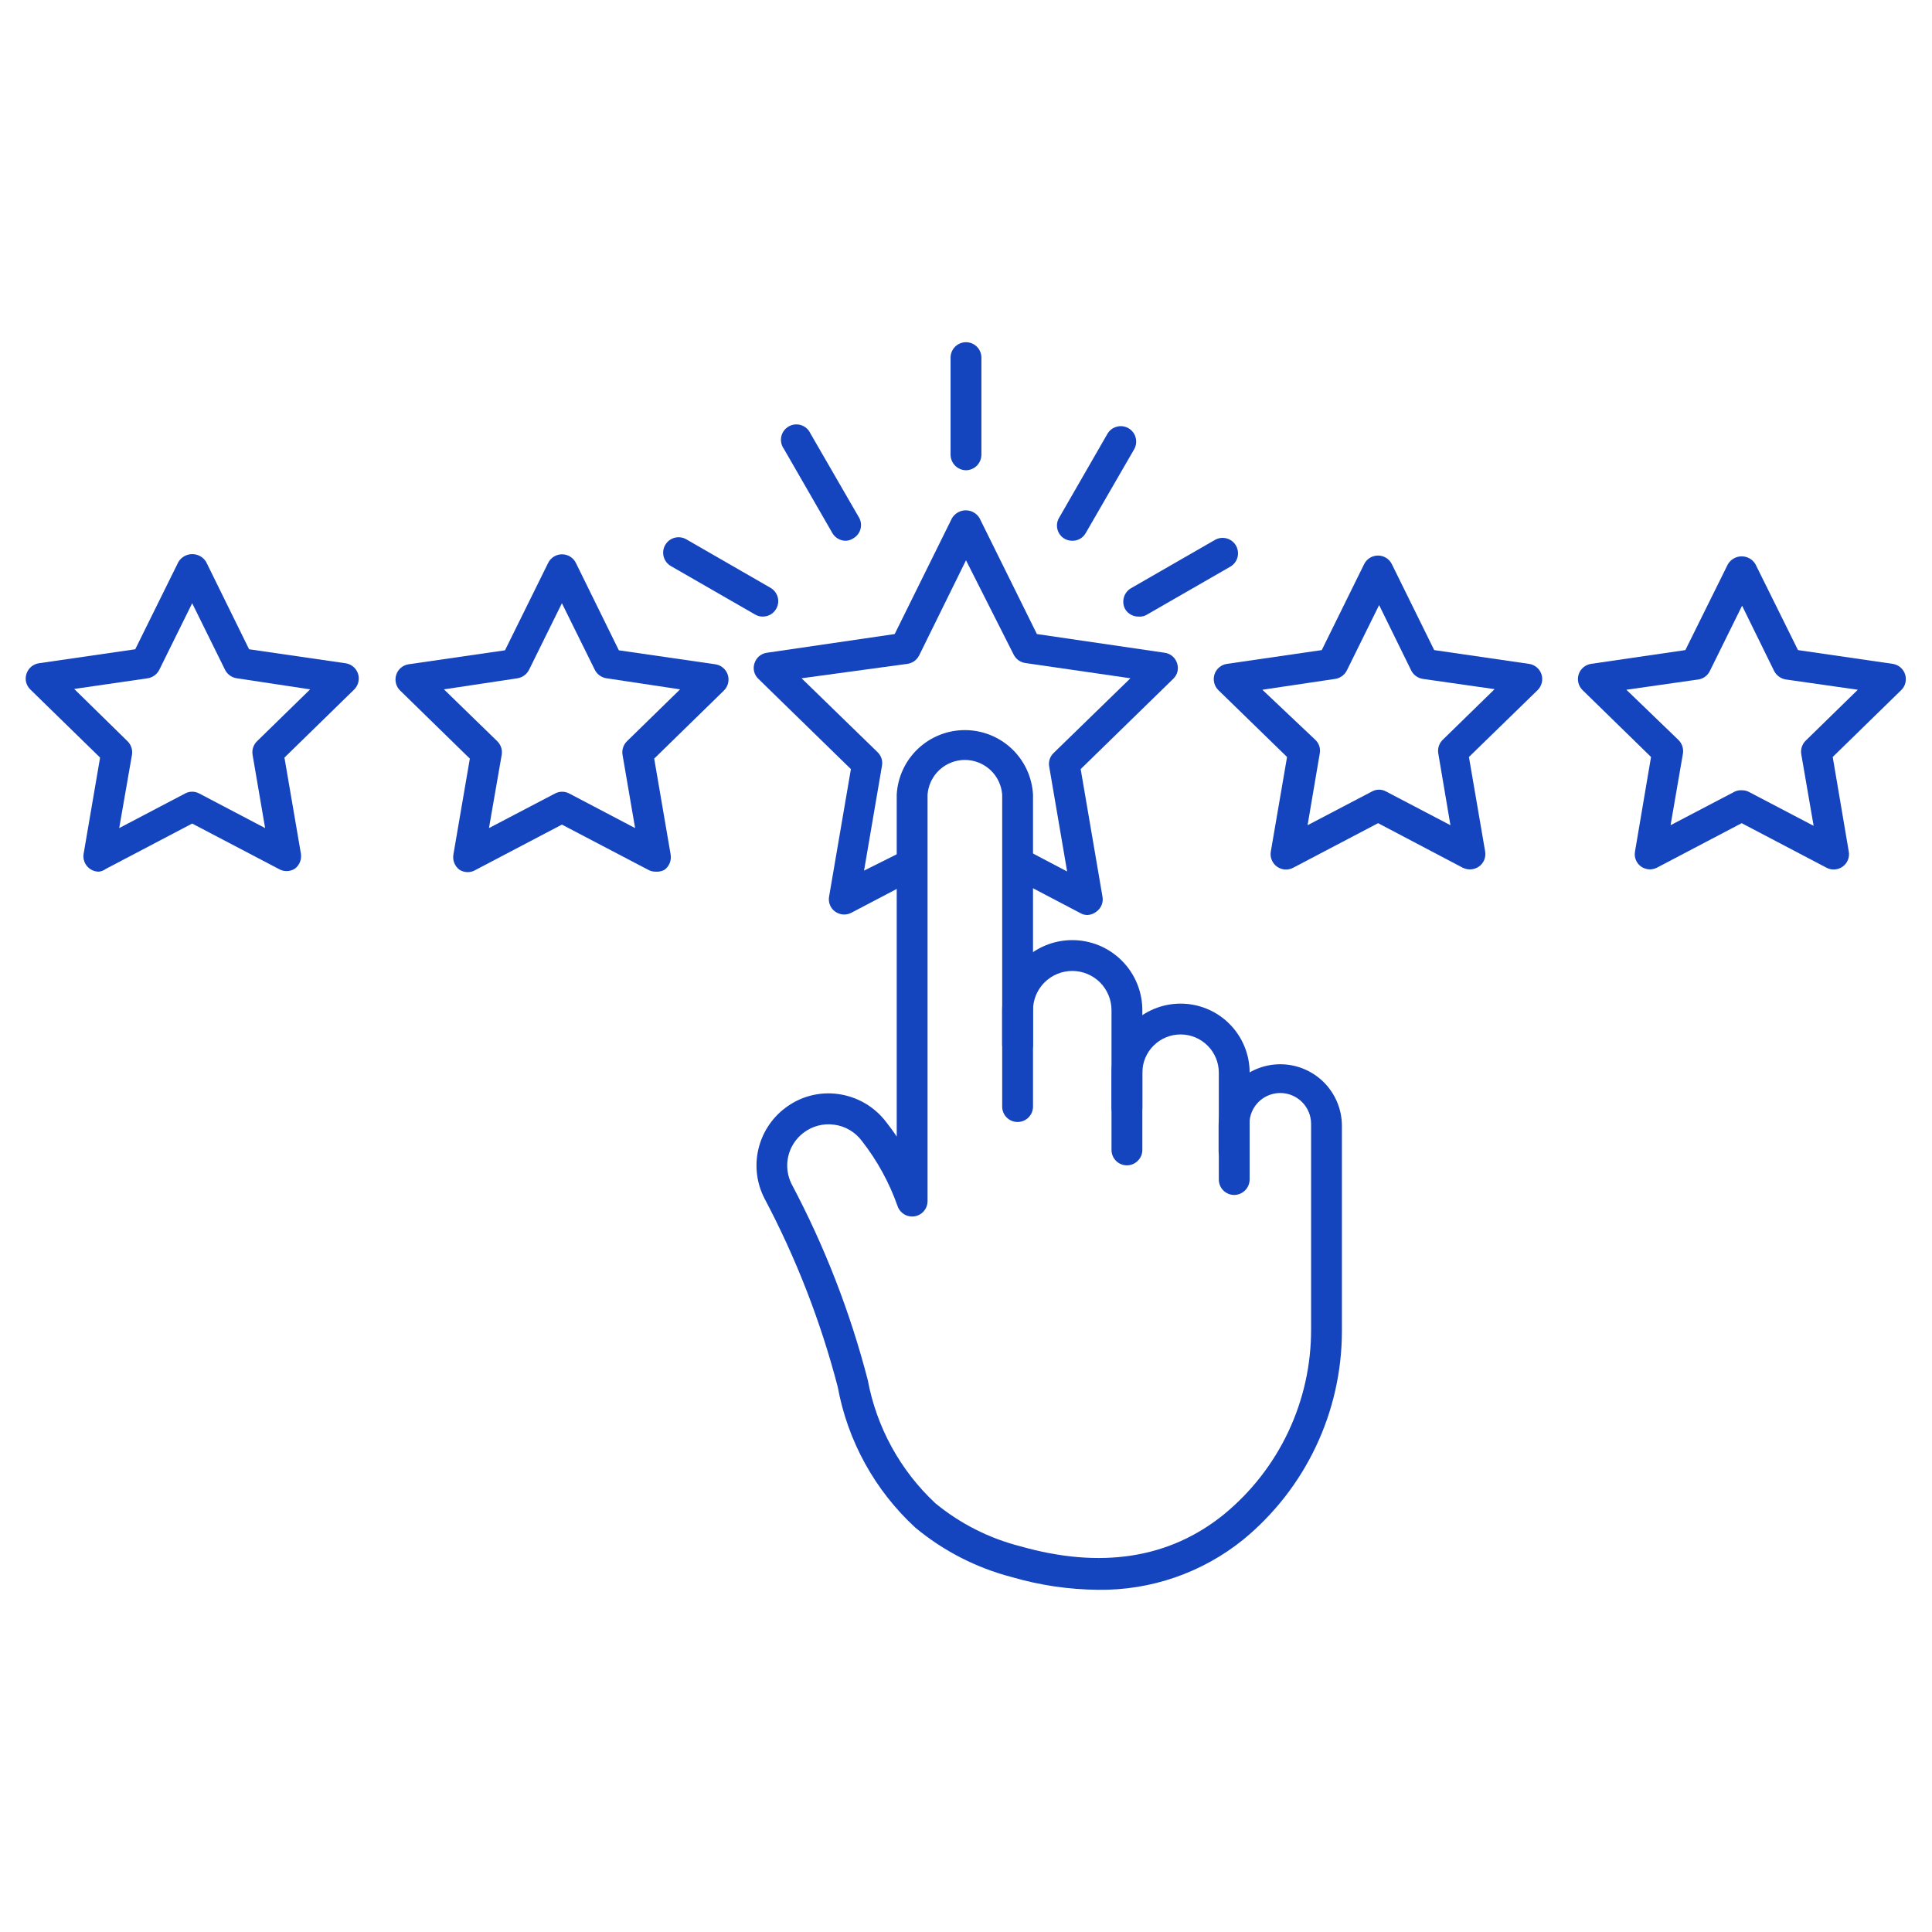 <svg width="70" height="70" viewBox="0 0 70 70" fill="none" xmlns="http://www.w3.org/2000/svg">
<path d="M3.582 31.582C3.5 31.582 3.419 31.564 3.345 31.53C3.271 31.495 3.206 31.445 3.153 31.383C3.101 31.32 3.062 31.247 3.041 31.168C3.02 31.09 3.016 31.007 3.031 30.927L3.626 27.449L1.102 24.984C1.026 24.912 0.972 24.82 0.946 24.718C0.921 24.616 0.926 24.51 0.96 24.411C0.992 24.312 1.051 24.224 1.13 24.157C1.209 24.09 1.305 24.047 1.407 24.031L4.9 23.524L6.464 20.36C6.516 20.273 6.59 20.202 6.678 20.152C6.766 20.103 6.865 20.077 6.966 20.077C7.067 20.077 7.167 20.103 7.255 20.152C7.343 20.202 7.416 20.273 7.469 20.36L9.025 23.524L12.518 24.031C12.621 24.045 12.719 24.088 12.799 24.155C12.879 24.222 12.939 24.311 12.972 24.41C13.004 24.509 13.008 24.616 12.983 24.717C12.958 24.819 12.905 24.911 12.831 24.984L10.306 27.449L10.902 30.927C10.919 31.03 10.908 31.137 10.868 31.234C10.829 31.331 10.763 31.416 10.678 31.478C10.59 31.532 10.488 31.561 10.384 31.561C10.28 31.561 10.178 31.532 10.09 31.478L6.963 29.839L3.842 31.478C3.766 31.535 3.676 31.571 3.582 31.582ZM6.963 28.685C7.054 28.685 7.143 28.708 7.223 28.752L9.606 30.003L9.152 27.352C9.136 27.262 9.143 27.169 9.172 27.082C9.2 26.995 9.25 26.917 9.316 26.853L11.237 24.977L8.579 24.575C8.488 24.561 8.403 24.527 8.329 24.474C8.255 24.421 8.195 24.35 8.154 24.269L6.963 21.856L5.771 24.269C5.731 24.349 5.672 24.419 5.599 24.472C5.527 24.525 5.443 24.56 5.354 24.575L2.688 24.962L4.617 26.853C4.683 26.917 4.732 26.995 4.761 27.082C4.79 27.169 4.796 27.262 4.781 27.352L4.319 30.003L6.702 28.752C6.782 28.708 6.871 28.685 6.963 28.685Z" fill="#1544BF"/>
<path d="M23.748 31.582C23.657 31.582 23.567 31.559 23.487 31.515L20.359 29.877L17.239 31.515C17.151 31.57 17.049 31.599 16.945 31.599C16.841 31.599 16.739 31.57 16.651 31.515C16.566 31.453 16.5 31.368 16.461 31.271C16.422 31.174 16.41 31.067 16.427 30.964L17.023 27.486L14.499 25.021C14.424 24.949 14.371 24.857 14.346 24.756C14.321 24.655 14.324 24.549 14.356 24.45C14.387 24.351 14.446 24.263 14.525 24.195C14.605 24.128 14.701 24.084 14.804 24.068L18.297 23.562L19.86 20.397C19.906 20.303 19.977 20.225 20.065 20.169C20.154 20.114 20.255 20.084 20.359 20.084C20.465 20.083 20.568 20.112 20.658 20.167C20.747 20.223 20.82 20.302 20.866 20.397L22.422 23.562L25.915 24.068C26.018 24.082 26.116 24.126 26.196 24.193C26.276 24.26 26.336 24.348 26.368 24.447C26.401 24.546 26.405 24.653 26.38 24.754C26.355 24.856 26.302 24.948 26.227 25.021L23.703 27.486L24.299 30.964C24.316 31.067 24.305 31.174 24.265 31.271C24.226 31.368 24.16 31.453 24.075 31.515C23.975 31.569 23.861 31.592 23.748 31.582ZM16.085 24.977L18.014 26.853C18.08 26.916 18.129 26.995 18.158 27.082C18.186 27.169 18.193 27.262 18.177 27.352L17.716 30.003L20.106 28.752C20.186 28.709 20.276 28.686 20.367 28.686C20.458 28.686 20.548 28.709 20.628 28.752L23.011 30.003L22.556 27.352C22.541 27.262 22.547 27.169 22.576 27.082C22.604 26.995 22.654 26.916 22.72 26.853L24.641 24.977L21.975 24.575C21.885 24.561 21.8 24.527 21.726 24.474C21.652 24.421 21.592 24.35 21.551 24.269L20.359 21.856L19.168 24.269C19.128 24.349 19.069 24.419 18.996 24.472C18.924 24.525 18.84 24.56 18.751 24.575L16.085 24.977Z" fill="#1544BF"/>
<path d="M39.401 33.153C39.312 33.153 39.225 33.13 39.148 33.086L36.608 31.753C36.484 31.681 36.392 31.564 36.352 31.426C36.312 31.288 36.327 31.14 36.393 31.013C36.459 30.886 36.572 30.788 36.707 30.742C36.843 30.695 36.992 30.703 37.122 30.763L38.664 31.575L38.016 27.784C37.998 27.694 38.003 27.602 38.03 27.515C38.057 27.427 38.106 27.348 38.172 27.285L40.957 24.575L37.152 24.023C37.062 24.01 36.976 23.976 36.902 23.923C36.828 23.87 36.769 23.799 36.727 23.718L35 20.3L33.302 23.748C33.261 23.829 33.201 23.899 33.127 23.953C33.053 24.006 32.968 24.04 32.877 24.053L29.042 24.575L31.798 27.255C31.864 27.319 31.913 27.398 31.94 27.485C31.967 27.572 31.972 27.665 31.954 27.754L31.306 31.545L32.796 30.8C32.926 30.736 33.077 30.726 33.216 30.77C33.354 30.814 33.471 30.91 33.54 31.038C33.606 31.169 33.618 31.32 33.573 31.459C33.529 31.599 33.431 31.715 33.302 31.783L30.845 33.071C30.752 33.12 30.648 33.141 30.544 33.133C30.44 33.125 30.34 33.088 30.256 33.027C30.172 32.966 30.107 32.883 30.069 32.786C30.031 32.69 30.021 32.585 30.04 32.483L30.83 27.866L27.479 24.597C27.403 24.526 27.349 24.435 27.324 24.335C27.299 24.234 27.303 24.129 27.337 24.031C27.367 23.931 27.426 23.843 27.505 23.776C27.584 23.708 27.681 23.665 27.784 23.651L32.416 22.973L34.493 18.773C34.545 18.687 34.618 18.616 34.706 18.566C34.793 18.516 34.892 18.49 34.992 18.49C35.093 18.49 35.192 18.516 35.279 18.566C35.367 18.616 35.44 18.687 35.491 18.773L37.569 22.973L42.201 23.651C42.304 23.665 42.401 23.708 42.48 23.776C42.559 23.843 42.617 23.931 42.648 24.031C42.681 24.129 42.686 24.234 42.661 24.335C42.636 24.435 42.582 24.526 42.506 24.597L39.155 27.866L39.944 32.483C39.964 32.585 39.954 32.69 39.916 32.786C39.878 32.883 39.813 32.966 39.729 33.027C39.636 33.102 39.521 33.147 39.401 33.153Z" fill="#1544BF"/>
<path d="M53.259 31.5C53.169 31.499 53.08 31.479 52.999 31.44L49.931 29.825L46.855 31.44C46.763 31.489 46.659 31.511 46.555 31.504C46.451 31.497 46.351 31.46 46.266 31.399C46.182 31.338 46.116 31.254 46.077 31.157C46.037 31.061 46.026 30.955 46.044 30.852L46.632 27.427L44.145 25.006C44.07 24.933 44.018 24.841 43.993 24.74C43.968 24.638 43.971 24.532 44.003 24.433C44.035 24.334 44.095 24.245 44.176 24.178C44.256 24.111 44.354 24.067 44.457 24.053L47.89 23.554L49.424 20.442C49.471 20.347 49.543 20.267 49.632 20.212C49.722 20.157 49.825 20.128 49.931 20.129C50.035 20.129 50.137 20.159 50.225 20.214C50.313 20.269 50.384 20.348 50.43 20.442L51.964 23.554L55.397 24.053C55.5 24.067 55.598 24.111 55.678 24.178C55.759 24.245 55.818 24.334 55.851 24.433C55.882 24.532 55.886 24.638 55.861 24.74C55.836 24.841 55.783 24.933 55.709 25.006L53.222 27.427L53.81 30.852C53.827 30.954 53.816 31.06 53.776 31.156C53.737 31.252 53.671 31.335 53.587 31.396C53.491 31.463 53.377 31.5 53.259 31.5ZM45.738 24.991L47.659 26.808C47.726 26.871 47.775 26.95 47.803 27.038C47.83 27.125 47.834 27.218 47.816 27.307L47.376 29.899L49.707 28.678C49.786 28.634 49.874 28.611 49.964 28.611C50.054 28.611 50.142 28.634 50.221 28.678L52.552 29.899L52.113 27.307C52.096 27.218 52.102 27.125 52.129 27.038C52.156 26.952 52.204 26.873 52.269 26.808L54.153 24.969L51.547 24.597C51.458 24.583 51.374 24.548 51.301 24.494C51.229 24.441 51.17 24.372 51.13 24.291L49.968 21.923L48.799 24.291C48.758 24.372 48.7 24.441 48.627 24.494C48.555 24.548 48.471 24.583 48.382 24.597L45.738 24.991Z" fill="#1544BF"/>
<path d="M59.783 31.5C59.666 31.499 59.552 31.462 59.456 31.396C59.372 31.334 59.308 31.251 59.269 31.155C59.231 31.059 59.221 30.954 59.239 30.852L59.82 27.427L57.341 25.006C57.266 24.934 57.213 24.842 57.188 24.741C57.162 24.64 57.166 24.534 57.197 24.435C57.229 24.336 57.288 24.248 57.367 24.18C57.447 24.113 57.543 24.069 57.646 24.053L61.064 23.554L62.605 20.442C62.657 20.355 62.73 20.284 62.818 20.234C62.905 20.184 63.004 20.158 63.104 20.158C63.205 20.158 63.304 20.184 63.391 20.234C63.479 20.284 63.552 20.355 63.603 20.442L65.145 23.554L68.578 24.053C68.681 24.069 68.777 24.113 68.856 24.18C68.936 24.248 68.995 24.336 69.026 24.435C69.058 24.534 69.061 24.64 69.036 24.741C69.011 24.842 68.958 24.934 68.883 25.006L66.403 27.427L66.984 30.852C67.003 30.954 66.993 31.059 66.954 31.155C66.916 31.251 66.852 31.334 66.768 31.396C66.684 31.457 66.585 31.494 66.481 31.502C66.376 31.51 66.272 31.489 66.18 31.44L63.104 29.825L60.029 31.44C59.952 31.477 59.868 31.497 59.783 31.5ZM63.119 28.633C63.211 28.633 63.3 28.656 63.38 28.7L65.711 29.921L65.264 27.33C65.248 27.24 65.255 27.147 65.284 27.06C65.312 26.973 65.362 26.894 65.428 26.831L67.312 24.991L64.706 24.619C64.616 24.605 64.531 24.57 64.457 24.517C64.383 24.464 64.323 24.394 64.281 24.314L63.119 21.946L61.95 24.314C61.91 24.395 61.852 24.465 61.779 24.518C61.706 24.571 61.622 24.606 61.533 24.619L58.927 24.991L60.811 26.808C60.877 26.872 60.926 26.951 60.955 27.038C60.984 27.125 60.99 27.217 60.975 27.308L60.528 29.899L62.859 28.678C62.941 28.642 63.03 28.626 63.119 28.633Z" fill="#1544BF"/>
<path d="M40.831 42.223C40.683 42.223 40.541 42.165 40.436 42.06C40.331 41.955 40.272 41.813 40.272 41.665V36.601C40.272 36.224 40.122 35.862 39.856 35.595C39.589 35.329 39.227 35.179 38.85 35.179C38.473 35.179 38.111 35.329 37.844 35.595C37.577 35.862 37.428 36.224 37.428 36.601V37.845C37.428 37.993 37.369 38.135 37.264 38.24C37.159 38.344 37.017 38.403 36.869 38.403C36.721 38.403 36.579 38.344 36.474 38.24C36.369 38.135 36.31 37.993 36.31 37.845V36.601C36.31 35.928 36.578 35.282 37.054 34.806C37.531 34.329 38.176 34.062 38.85 34.062C39.523 34.062 40.169 34.329 40.645 34.806C41.122 35.282 41.389 35.928 41.389 36.601V41.702C41.378 41.843 41.315 41.975 41.211 42.071C41.108 42.168 40.972 42.222 40.831 42.223Z" fill="#1544BF"/>
<path d="M44.718 43.296C44.57 43.296 44.428 43.237 44.323 43.132C44.218 43.027 44.16 42.885 44.16 42.737V38.865C44.16 38.498 44.014 38.145 43.754 37.886C43.494 37.626 43.142 37.48 42.775 37.48C42.407 37.48 42.055 37.626 41.795 37.886C41.535 38.145 41.389 38.498 41.389 38.865V40.146C41.389 40.294 41.331 40.436 41.226 40.541C41.121 40.645 40.979 40.704 40.831 40.704C40.683 40.704 40.541 40.645 40.436 40.541C40.331 40.436 40.273 40.294 40.273 40.146V38.865C40.273 38.201 40.536 37.565 41.005 37.096C41.475 36.626 42.111 36.363 42.775 36.363C43.438 36.363 44.075 36.626 44.544 37.096C45.013 37.565 45.277 38.201 45.277 38.865V42.737C45.275 42.885 45.215 43.026 45.111 43.13C45.007 43.234 44.866 43.294 44.718 43.296Z" fill="#1544BF"/>
<path d="M39.781 57.601C38.722 57.592 37.669 57.436 36.653 57.139C35.375 56.806 34.185 56.196 33.168 55.352C31.7 54.003 30.712 52.212 30.353 50.251C29.735 47.877 28.843 45.583 27.695 43.415C27.416 42.87 27.338 42.245 27.475 41.649C27.611 41.053 27.952 40.523 28.439 40.153C28.71 39.943 29.02 39.79 29.352 39.701C29.683 39.613 30.029 39.592 30.368 39.639C30.713 39.686 31.046 39.801 31.346 39.977C31.647 40.154 31.909 40.388 32.118 40.667C32.252 40.838 32.379 41.01 32.49 41.181V28.789C32.525 28.158 32.8 27.564 33.259 27.13C33.719 26.695 34.327 26.453 34.959 26.453C35.591 26.453 36.199 26.695 36.659 27.13C37.118 27.564 37.393 28.158 37.428 28.789V40.094C37.428 40.242 37.369 40.384 37.264 40.489C37.159 40.593 37.017 40.652 36.869 40.652C36.721 40.652 36.579 40.593 36.474 40.489C36.369 40.384 36.311 40.242 36.311 40.094V28.789C36.285 28.448 36.132 28.129 35.881 27.896C35.63 27.664 35.301 27.534 34.959 27.534C34.617 27.534 34.288 27.664 34.037 27.896C33.786 28.129 33.633 28.448 33.607 28.789V43.519C33.607 43.651 33.56 43.779 33.474 43.88C33.389 43.98 33.27 44.048 33.139 44.069C33.009 44.09 32.875 44.065 32.762 43.997C32.648 43.929 32.563 43.823 32.52 43.698C32.221 42.849 31.786 42.054 31.232 41.345C31.112 41.182 30.961 41.045 30.787 40.943C30.613 40.84 30.419 40.774 30.219 40.749C29.828 40.696 29.431 40.8 29.117 41.039C28.836 41.25 28.639 41.553 28.56 41.895C28.481 42.237 28.525 42.596 28.685 42.908C29.877 45.156 30.802 47.535 31.44 49.998C31.758 51.711 32.617 53.277 33.89 54.466C34.787 55.203 35.834 55.734 36.959 56.022C39.885 56.856 42.372 56.469 44.346 54.868C45.336 54.055 46.133 53.032 46.679 51.873C47.225 50.714 47.507 49.447 47.503 48.166V40.719C47.503 40.423 47.386 40.139 47.176 39.929C46.967 39.72 46.682 39.602 46.386 39.602C46.09 39.602 45.806 39.72 45.596 39.929C45.387 40.139 45.269 40.423 45.269 40.719V41.702C45.269 41.85 45.21 41.992 45.105 42.097C45.001 42.202 44.859 42.261 44.711 42.261C44.562 42.261 44.42 42.202 44.316 42.097C44.211 41.992 44.152 41.85 44.152 41.702V40.794C44.152 40.201 44.388 39.633 44.806 39.214C45.225 38.795 45.794 38.56 46.386 38.56C46.979 38.56 47.547 38.795 47.966 39.214C48.385 39.633 48.62 40.201 48.62 40.794V48.24C48.617 49.682 48.296 51.105 47.679 52.407C47.063 53.71 46.166 54.861 45.053 55.777C43.563 56.983 41.698 57.629 39.781 57.601Z" fill="#1544BF"/>
<path d="M35 17.038C34.852 17.036 34.711 16.977 34.607 16.873C34.503 16.768 34.443 16.627 34.441 16.48V12.957C34.441 12.809 34.5 12.667 34.605 12.562C34.71 12.458 34.852 12.399 35 12.399C35.148 12.399 35.29 12.458 35.395 12.562C35.5 12.667 35.558 12.809 35.558 12.957V16.48C35.556 16.627 35.497 16.768 35.393 16.873C35.288 16.977 35.147 17.036 35 17.038Z" fill="#1544BF"/>
<path d="M30.644 19.593C30.546 19.593 30.45 19.568 30.365 19.519C30.28 19.471 30.209 19.401 30.16 19.317L28.402 16.264C28.356 16.201 28.324 16.128 28.308 16.052C28.291 15.976 28.291 15.897 28.307 15.82C28.323 15.744 28.355 15.671 28.401 15.608C28.447 15.545 28.506 15.492 28.573 15.453C28.641 15.413 28.716 15.389 28.794 15.38C28.871 15.372 28.95 15.38 29.024 15.403C29.099 15.427 29.167 15.466 29.226 15.518C29.284 15.57 29.331 15.634 29.363 15.705L31.128 18.759C31.198 18.885 31.215 19.034 31.176 19.174C31.137 19.313 31.045 19.431 30.919 19.503C30.838 19.559 30.742 19.59 30.644 19.593Z" fill="#1544BF"/>
<path d="M27.635 22.34C27.538 22.341 27.443 22.316 27.36 22.266L24.306 20.509C24.178 20.434 24.084 20.312 24.046 20.169C24.008 20.026 24.028 19.874 24.102 19.745C24.176 19.617 24.298 19.523 24.441 19.485C24.584 19.446 24.737 19.466 24.865 19.54L27.918 21.298C28.025 21.359 28.109 21.455 28.156 21.569C28.203 21.683 28.211 21.809 28.178 21.928C28.146 22.047 28.075 22.152 27.977 22.227C27.879 22.302 27.759 22.341 27.635 22.34Z" fill="#1544BF"/>
<path d="M41.248 22.34C41.15 22.341 41.054 22.316 40.969 22.267C40.884 22.219 40.813 22.149 40.764 22.065C40.697 21.938 40.681 21.791 40.718 21.653C40.755 21.515 40.843 21.396 40.965 21.32L44.018 19.563C44.146 19.489 44.299 19.469 44.442 19.507C44.585 19.546 44.707 19.639 44.781 19.767C44.855 19.896 44.875 20.049 44.837 20.192C44.799 20.335 44.705 20.457 44.577 20.531L41.523 22.288C41.438 22.331 41.343 22.349 41.248 22.34Z" fill="#1544BF"/>
<path d="M38.85 19.593C38.751 19.593 38.653 19.568 38.567 19.518C38.443 19.445 38.352 19.326 38.315 19.187C38.277 19.048 38.295 18.899 38.366 18.773L40.123 15.72C40.197 15.592 40.319 15.498 40.463 15.46C40.606 15.421 40.758 15.441 40.887 15.515C41.015 15.589 41.109 15.711 41.147 15.855C41.186 15.998 41.166 16.15 41.092 16.279L39.327 19.332C39.277 19.413 39.207 19.48 39.123 19.526C39.039 19.572 38.945 19.595 38.85 19.593Z" fill="#1544BF"/>
</svg>
